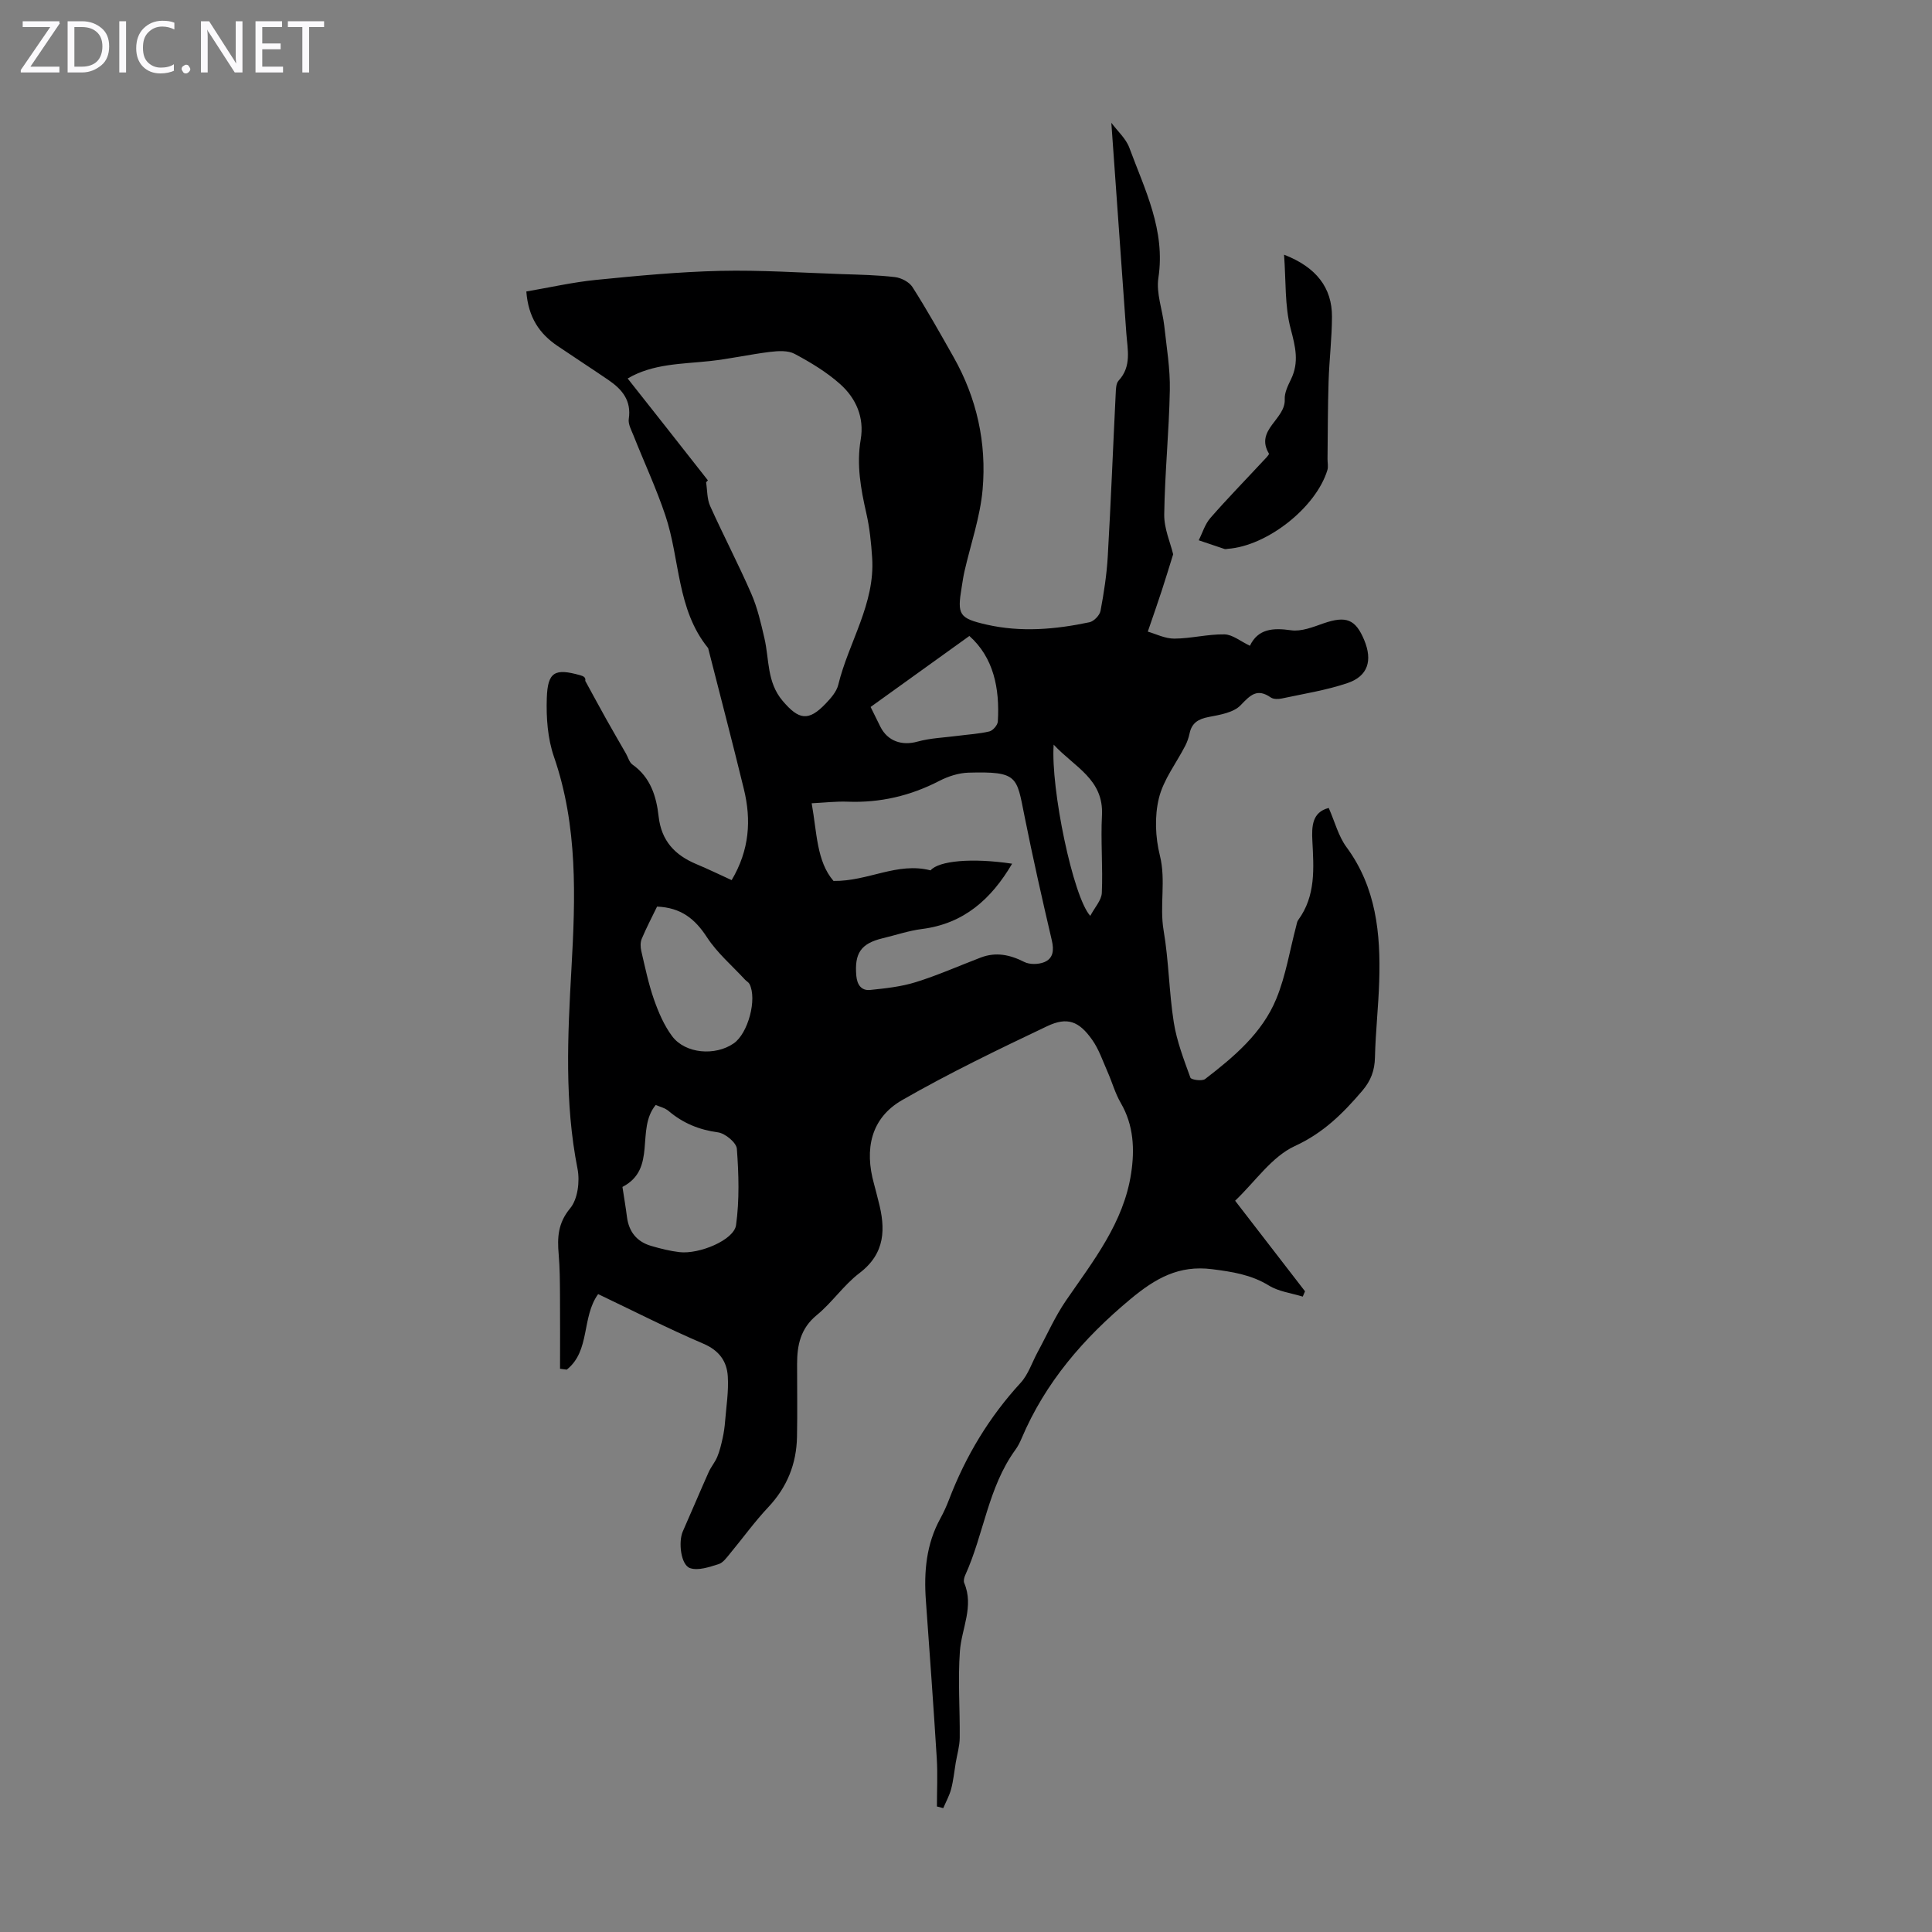 <svg enable-background="new 0 0 400 400" viewBox="0 0 400 400" xmlns="http://www.w3.org/2000/svg"><rect x="0" y="0" width="400" height="400" fill="#808080" stroke="none"/><g fill="#fbfafc"><path d="m12.4 4.8-6.1 9h6v1.2h-8v-.5l6.1-8.9h-5.7v-1.2h7.6v.4z"/><path d="m14 15v-10.6h3c1.6 0 2.9.5 4 1.4s1.6 2.2 1.6 3.8-.5 3-1.6 3.9-2.4 1.5-4 1.5zm1.4-9.4v8.2h1.6c1.3 0 2.4-.4 3.1-1.1s1.1-1.8 1.1-3.1-.4-2.3-1.2-3-1.8-1-3.1-1z"/><path d="m26.1 4.4v10.6h-1.4v-10.6z"/><path d="m36.1 14.6c-.8.4-1.8.6-2.9.6-1.5 0-2.7-.5-3.6-1.4s-1.4-2.2-1.4-3.8c0-1.7.5-3.1 1.5-4.1s2.3-1.6 3.9-1.6c1 0 1.8.1 2.5.4v1.4c-.8-.4-1.6-.6-2.5-.6-1.2 0-2.1.4-2.9 1.2s-1.1 1.8-1.1 3.2c0 1.3.3 2.3 1 3s1.6 1.1 2.7 1.1c1 0 2-.2 2.7-.7v1.3z"/><path d="m37.6 14.3c0-.2.1-.5.3-.6s.4-.3.6-.3c.3 0 .5.1.6.3s.3.4.3.6-.1.4-.3.6-.4.3-.6.3c-.3 0-.5-.1-.6-.3s-.3-.4-.3-.6z"/><path d="m50.2 15h-1.6l-5.3-8.2c-.2-.2-.3-.5-.4-.7 0 .2.1.7.1 1.5v7.4h-1.4v-10.6h1.7l5.2 8.1c.2.4.4.6.4.7 0-.3-.1-.8-.1-1.5v-7.3h1.4z"/><path d="m58.6 15h-5.7v-10.6h5.5v1.2h-4.1v3.4h3.8v1.2h-3.8v3.6h4.3z"/><path d="m67.1 5.6h-3.1v9.4h-1.4v-9.4h-3v-1.2h7.5z"/></g><path d="m193.98 374.01c0-3.31.17-6.63-.03-9.93-.68-10.92-1.47-21.84-2.26-32.76-.42-5.9.07-11.61 2.99-16.92.7-1.27 1.3-2.6 1.82-3.96 3.43-8.97 8.28-17.03 14.8-24.13 1.59-1.73 2.36-4.2 3.51-6.33 1.95-3.59 3.61-7.39 5.91-10.74 5.65-8.21 11.93-16.11 13.47-26.32.75-4.94.54-9.96-2.15-14.57-1.17-2.01-1.79-4.32-2.74-6.46-.99-2.24-1.78-4.63-3.17-6.6-2.72-3.86-5.14-4.82-9.34-2.82-10.13 4.81-20.26 9.7-29.99 15.28-6.53 3.74-7.84 10.2-5.86 17.31.33 1.18.61 2.38.92 3.57 1.52 5.73 1.48 10.85-3.93 14.96-3.26 2.48-5.65 6.09-8.84 8.7-3.35 2.75-4.06 6.2-4.06 10.1-.01 5.04.08 10.07-.02 15.11-.11 5.58-2.05 10.4-5.94 14.54-2.83 3-5.25 6.38-7.89 9.56-.71.85-1.46 1.95-2.41 2.24-1.9.59-4.18 1.39-5.88.83-1.94-.63-2.48-5.44-1.52-7.61 1.81-4.08 3.53-8.2 5.35-12.27.49-1.1 1.32-2.05 1.78-3.16.51-1.23.82-2.54 1.11-3.85.26-1.18.43-2.38.52-3.58.25-3.09.75-6.2.55-9.27-.2-3.12-1.81-5.35-5.07-6.74-7.38-3.16-14.55-6.82-21.77-10.26-3.48 4.8-1.58 11.74-6.5 15.64-.46-.06-.92-.12-1.39-.18 0-5.09.03-10.18-.01-15.28-.02-2.8-.03-5.6-.27-8.39-.3-3.49-.18-6.48 2.38-9.56 1.57-1.89 2.03-5.58 1.52-8.17-2.72-13.78-2.04-27.53-1.26-41.43.83-14.7 1.35-29.51-3.62-43.88-1.31-3.79-1.62-8.12-1.48-12.17.18-5.43 1.68-6.18 6.88-4.72.63.18 1.24.41 1.08 1.17 1.45 2.64 2.87 5.29 4.34 7.92 1.34 2.4 2.73 4.77 4.1 7.16.44.77.68 1.8 1.34 2.26 3.74 2.64 4.95 6.6 5.41 10.73.57 5.06 3.36 8.01 7.8 9.87 2.43 1.02 4.81 2.17 7.32 3.32 3.71-6.25 4.09-12.47 2.53-18.85-2.35-9.65-4.87-19.25-7.32-28.88-.03-.11-.03-.24-.09-.32-6.52-8.02-5.78-18.36-8.85-27.48-1.88-5.6-4.39-10.98-6.57-16.48-.45-1.13-1.16-2.39-1-3.47.58-3.81-1.38-6.13-4.19-8.05-3.5-2.39-7.07-4.7-10.58-7.08-3.7-2.51-6.03-5.86-6.44-11.26 4.86-.83 9.61-1.92 14.42-2.4 8.55-.85 17.14-1.67 25.72-1.87 8.37-.19 16.76.38 25.13.67 3.69.12 7.39.19 11.05.62 1.3.15 2.96 1.01 3.63 2.07 3 4.71 5.74 9.59 8.49 14.46 4.83 8.52 6.88 17.81 6.03 27.45-.51 5.72-2.47 11.31-3.76 16.96-.25 1.09-.4 2.2-.58 3.3-.94 5.66-.56 6.4 5.17 7.71 7.11 1.62 14.24 1 21.29-.49.92-.19 2.11-1.43 2.29-2.35.7-3.72 1.28-7.49 1.5-11.27.65-11.27 1.09-22.55 1.65-33.83.04-.88.07-2.01.59-2.57 2.76-2.98 1.84-6.46 1.6-9.87-1.03-14.35-2.05-28.71-3.1-43.52 1.29 1.74 3.02 3.26 3.72 5.15 3.21 8.69 7.53 17.1 6.02 26.98-.48 3.17.85 6.6 1.22 9.92.48 4.43 1.24 8.88 1.15 13.31-.16 8.58-1.04 17.15-1.16 25.73-.04 2.95 1.3 5.91 1.85 8.25-.83 2.65-1.57 5.11-2.37 7.55-.85 2.6-1.76 5.19-2.88 8.46 1.62.46 3.56 1.46 5.5 1.45 3.46-.02 6.92-.94 10.37-.88 1.67.03 3.31 1.43 5.27 2.36 1.66-3.48 4.71-3.76 8.51-3.21 2.14.31 4.56-.67 6.73-1.43 4.65-1.61 6.63-.88 8.43 3.47 1.75 4.22.78 7.45-3.45 8.89-4.39 1.49-9.05 2.21-13.6 3.19-.73.16-1.74.18-2.3-.21-2.83-1.95-4.21-.51-6.24 1.61-1.48 1.54-4.31 1.99-6.64 2.44-2.13.41-3.47 1.22-3.93 3.39-.18.87-.48 1.74-.88 2.53-1.87 3.64-4.55 7.06-5.48 10.92-.91 3.73-.73 8.07.21 11.83 1.3 5.22-.11 10.37.78 15.56 1.07 6.27 1.11 12.72 2.1 19 .62 3.9 2.08 7.69 3.44 11.44.16.44 2.43.77 3.05.28 5.96-4.59 11.82-9.5 14.74-16.62 1.96-4.77 2.78-10.01 4.11-15.04.11-.43.17-.92.42-1.26 3.67-5.01 3.22-10.71 2.93-16.43-.14-2.9-.09-5.9 3.39-6.77 1.27 2.88 2 5.83 3.67 8.1 6.17 8.37 7.09 17.92 6.78 27.78-.16 5.26-.76 10.5-.88 15.75-.06 2.73-.84 4.83-2.62 6.92-3.99 4.67-8.03 8.72-13.97 11.45-4.76 2.19-8.17 7.32-12.36 11.32 5.11 6.62 9.79 12.69 14.47 18.75-.16.37-.31.73-.47 1.1-2.36-.73-4.98-1.04-7.02-2.3-3.69-2.26-7.61-2.85-11.76-3.38-6.87-.87-11.7 1.87-16.92 6.22-9.71 8.09-17.6 17.22-22.53 28.86-.35.82-.76 1.63-1.29 2.35-5.63 7.77-6.51 17.44-10.36 25.92-.22.48-.39 1.17-.21 1.61 2.06 4.88-.54 9.41-.89 14.1-.44 5.96.02 11.99-.04 17.99-.02 1.72-.54 3.43-.83 5.15-.3 1.81-.48 3.65-.94 5.41-.36 1.37-1.08 2.66-1.64 3.98-.43-.1-.87-.23-1.31-.35zm-47.42-274.56c-.12.14-.25.27-.37.41.26 1.64.18 3.43.83 4.89 2.75 6.11 5.87 12.06 8.54 18.2 1.27 2.91 1.99 6.1 2.71 9.21 1.02 4.38.47 9.06 3.77 12.95 3.33 3.91 5.32 4.34 8.93.54 1.06-1.11 2.23-2.44 2.58-3.86 2.15-8.83 7.65-16.78 7.02-26.31-.2-3.09-.52-6.22-1.21-9.23-1.15-5.05-2.05-10.04-1.16-15.25.78-4.57-.97-8.54-4.25-11.47-2.79-2.49-6.1-4.49-9.42-6.26-1.38-.74-3.39-.62-5.06-.42-4.2.51-8.35 1.46-12.56 1.91-5.81.62-11.75.53-16.96 3.6 5.66 7.15 11.14 14.12 16.61 21.09zm62.99 79.37c-4.33 7.37-10.03 12.43-18.67 13.52-2.75.35-5.43 1.27-8.15 1.92-4.49 1.08-5.85 3.1-5.44 7.76.17 1.87 1.04 3.12 2.87 2.94 3.18-.33 6.42-.67 9.45-1.62 4.57-1.42 8.96-3.38 13.44-5.09 3.15-1.2 6.05-.59 9.01.91 1.12.57 2.92.53 4.12.05 1.9-.77 2.06-2.47 1.59-4.51-2.01-8.59-3.95-17.2-5.68-25.85-1.62-8.07-1.3-9.17-11.58-8.88-2.03.06-4.2.76-6.02 1.7-5.99 3.1-12.27 4.57-19.01 4.31-2.38-.09-4.78.2-7.43.33 1.09 6.11 1.02 12.03 4.52 16.08 7.19.1 13.16-3.97 20.09-2.19 1.7-1.98 8.54-2.63 16.89-1.38zm-80.68 66.92c.34 2.23.68 4.2.93 6.18.39 3.09 2.03 5.16 5.01 6.03 1.92.56 3.88 1.06 5.86 1.29 4.09.48 11.29-2.5 11.72-5.59.72-5.19.56-10.56.17-15.81-.1-1.28-2.43-3.2-3.92-3.4-3.92-.53-7.23-1.9-10.21-4.42-.77-.65-1.89-.9-2.67-1.25-4.21 5.09.36 13.23-6.89 16.97zm7.17-58.04c-1.1 2.27-2.24 4.43-3.18 6.68-.31.74-.27 1.74-.08 2.55.78 3.35 1.48 6.74 2.61 9.98.94 2.67 2.1 5.4 3.78 7.64 2.73 3.63 8.93 4.12 12.75 1.46 2.97-2.07 4.87-9.17 3.25-12.29-.19-.36-.64-.58-.93-.9-2.67-2.9-5.76-5.52-7.88-8.78-2.46-3.79-5.36-6.13-10.32-6.34zm44.21-41.33c.75 1.51 1.38 2.8 2.02 4.09 1.52 3.02 4.49 3.97 7.66 3.09 2.71-.75 5.6-.84 8.41-1.21 2.17-.29 4.39-.4 6.51-.91.73-.18 1.69-1.3 1.74-2.04.42-6.91-.9-13.27-5.89-17.72-6.87 4.93-13.52 9.72-20.45 14.7zm45.48 43.25c.93-1.76 2.32-3.23 2.39-4.75.24-5.34-.25-10.72.03-16.06.39-7.48-5.66-9.96-10-14.64-.64 9.04 4.01 31.58 7.58 35.45z" fill="#000001"/><path d="m265.85 52.73c6.7 2.59 9.94 6.88 9.92 12.82-.01 4.47-.56 8.93-.7 13.4-.17 5.35-.16 10.7-.22 16.06-.01.78.19 1.61-.03 2.32-2.36 7.75-12.46 15.71-20.63 16.3-.22.02-.47.1-.67.03-1.79-.59-3.56-1.2-5.34-1.8.79-1.55 1.3-3.35 2.42-4.62 3.45-3.96 7.13-7.72 10.71-11.58.53-.57 1.53-1.53 1.4-1.76-2.93-4.93 3.49-7.08 3.28-11.23-.07-1.35.66-2.83 1.29-4.13 1.74-3.57.91-6.79-.07-10.51-1.24-4.7-.95-9.84-1.36-15.3z" fill="#000001"/></svg>